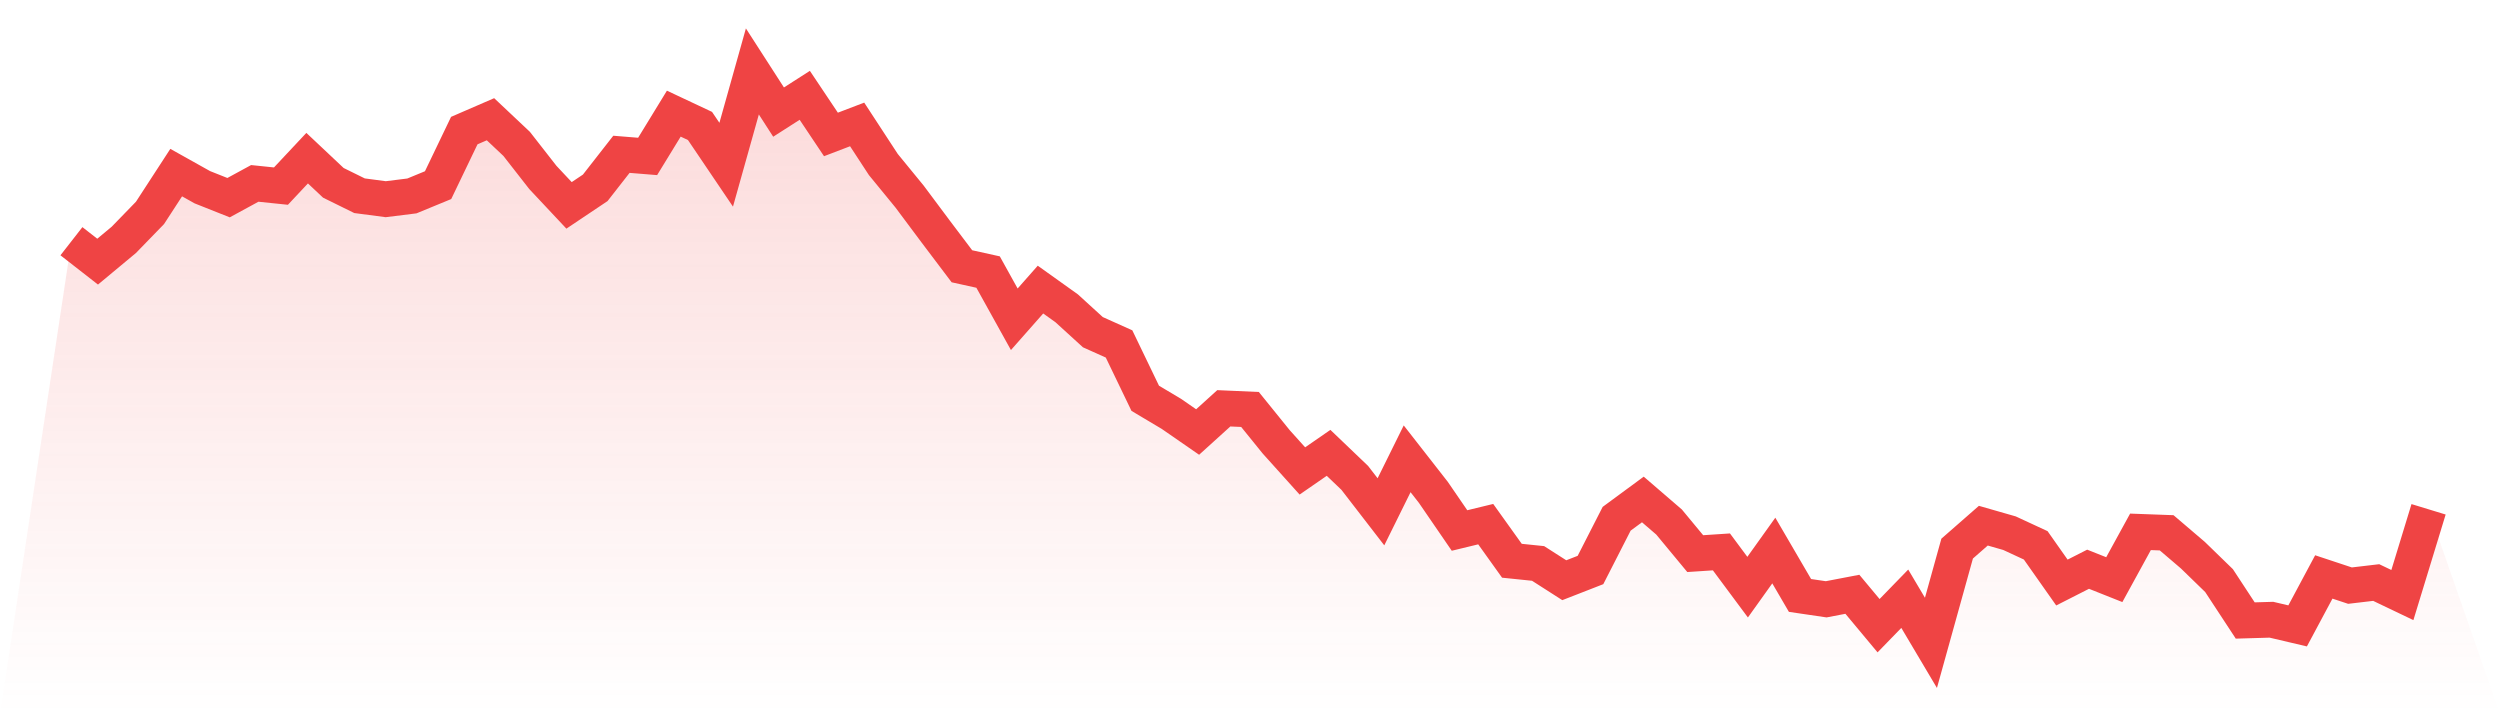 <svg viewBox="0 0 140 40" xmlns="http://www.w3.org/2000/svg">
<defs>
<linearGradient id="gradient" x1="0" x2="0" y1="0" y2="1">
<stop offset="0%" stop-color="#ef4444" stop-opacity="0.2"/>
<stop offset="100%" stop-color="#ef4444" stop-opacity="0"/>
</linearGradient>
</defs>
<path d="M4,13.508 L4,13.508 L5.467,14.652 L6.933,13.433 L8.4,11.922 L9.867,9.666 L11.333,10.486 L12.8,11.069 L14.267,10.27 L15.733,10.422 L17.2,8.857 L18.667,10.238 L20.133,10.961 L21.6,11.155 L23.067,10.972 L24.533,10.368 L26,7.313 L27.467,6.677 L28.933,8.058 L30.4,9.936 L31.867,11.501 L33.333,10.519 L34.8,8.641 L36.267,8.76 L37.733,6.364 L39.2,7.054 L40.667,9.224 L42.133,4 L43.6,6.277 L45.067,5.338 L46.533,7.529 L48,6.968 L49.467,9.213 L50.933,11.004 L52.4,12.969 L53.867,14.911 L55.333,15.235 L56.8,17.879 L58.267,16.217 L59.733,17.264 L61.2,18.602 L62.667,19.261 L64.133,22.304 L65.6,23.178 L67.067,24.193 L68.533,22.865 L70,22.93 L71.467,24.743 L72.933,26.373 L74.4,25.359 L75.867,26.762 L77.333,28.661 L78.8,25.693 L80.267,27.571 L81.733,29.708 L83.2,29.352 L84.667,31.402 L86.133,31.553 L87.6,32.492 L89.067,31.92 L90.533,29.05 L92,27.97 L93.467,29.233 L94.933,31.003 L96.4,30.906 L97.867,32.881 L99.333,30.83 L100.8,33.345 L102.267,33.561 L103.733,33.28 L105.2,35.039 L106.667,33.529 L108.133,36 L109.6,30.722 L111.067,29.438 L112.533,29.859 L114,30.539 L115.467,32.622 L116.933,31.877 L118.4,32.46 L119.867,29.783 L121.333,29.837 L122.8,31.089 L124.267,32.514 L125.733,34.748 L127.2,34.705 L128.667,35.05 L130.133,32.309 L131.6,32.795 L133.067,32.622 L134.533,33.323 L136,28.521 L140,40 L0,40 z" fill="url(#gradient)"/>
<path d="M4,13.508 L4,13.508 L5.467,14.652 L6.933,13.433 L8.4,11.922 L9.867,9.666 L11.333,10.486 L12.8,11.069 L14.267,10.27 L15.733,10.422 L17.2,8.857 L18.667,10.238 L20.133,10.961 L21.6,11.155 L23.067,10.972 L24.533,10.368 L26,7.313 L27.467,6.677 L28.933,8.058 L30.4,9.936 L31.867,11.501 L33.333,10.519 L34.8,8.641 L36.267,8.76 L37.733,6.364 L39.2,7.054 L40.667,9.224 L42.133,4 L43.6,6.277 L45.067,5.338 L46.533,7.529 L48,6.968 L49.467,9.213 L50.933,11.004 L52.4,12.969 L53.867,14.911 L55.333,15.235 L56.8,17.879 L58.267,16.217 L59.733,17.264 L61.2,18.602 L62.667,19.261 L64.133,22.304 L65.6,23.178 L67.067,24.193 L68.533,22.865 L70,22.93 L71.467,24.743 L72.933,26.373 L74.4,25.359 L75.867,26.762 L77.333,28.661 L78.8,25.693 L80.267,27.571 L81.733,29.708 L83.2,29.352 L84.667,31.402 L86.133,31.553 L87.6,32.492 L89.067,31.92 L90.533,29.05 L92,27.97 L93.467,29.233 L94.933,31.003 L96.4,30.906 L97.867,32.881 L99.333,30.83 L100.8,33.345 L102.267,33.561 L103.733,33.28 L105.2,35.039 L106.667,33.529 L108.133,36 L109.6,30.722 L111.067,29.438 L112.533,29.859 L114,30.539 L115.467,32.622 L116.933,31.877 L118.4,32.46 L119.867,29.783 L121.333,29.837 L122.8,31.089 L124.267,32.514 L125.733,34.748 L127.2,34.705 L128.667,35.05 L130.133,32.309 L131.6,32.795 L133.067,32.622 L134.533,33.323 L136,28.521" fill="none" stroke="#ef4444" stroke-width="2"/>
</svg>